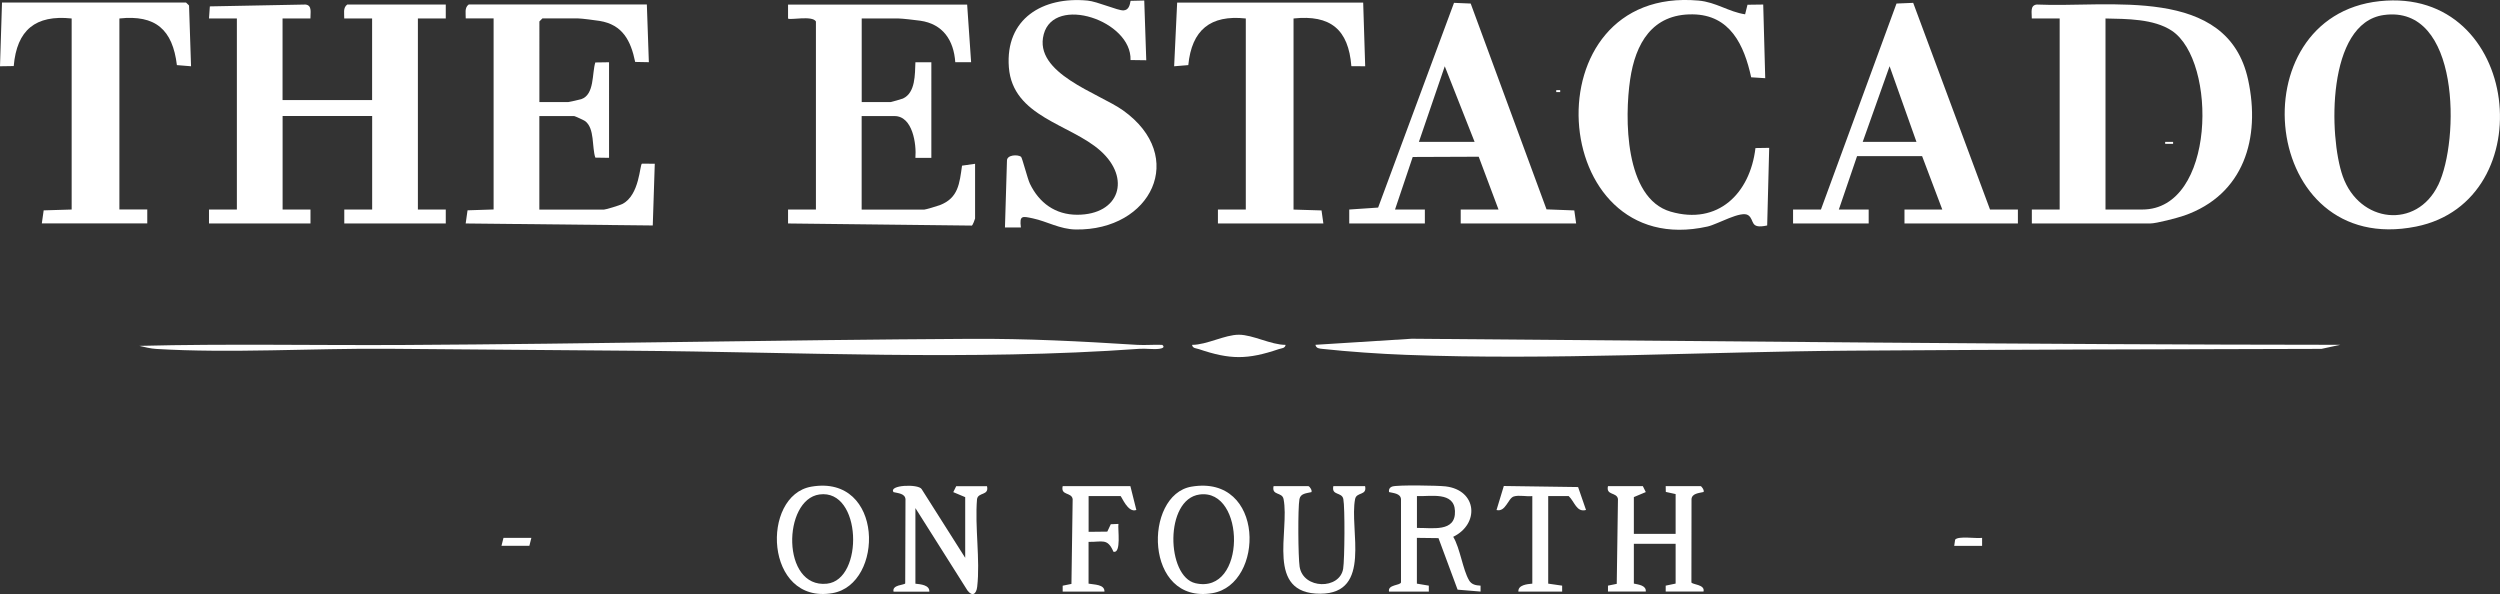 <?xml version="1.0" encoding="UTF-8"?>
<svg id="Layer_1" data-name="Layer 1" xmlns="http://www.w3.org/2000/svg" viewBox="0 0 473.45 112.49">
  <rect x="0" y="0" width="473.45" height="112.49" fill="#333333" stroke="none"/>
  <defs>
    <style>
      .cls-1 {
        fill: #fff;
      }
    </style>
  </defs>
  <path class="cls-1" d="M84.42,3.5V.86h-18.66c-.85.61-.54,1.72-.57,2.64h5.28v15.45h-16.96V3.5h5.28c-.04-1.01.4-2.49-.94-2.64l-18.11.35-.16,2.29h5.28v36.18h-5.28v2.64h19.22v-2.64h-5.28v-17.71h16.96v17.71h-5.28v2.64h19.22v-2.64h-5.28V3.5h5.28Z"/>
  <path class="cls-1" d="M384.79,39.68v2.64h22.42c1.17,0,5.14-1.05,6.42-1.49,11.34-3.95,14.51-14.67,12.12-25.72-3.9-18.02-26.42-13.61-40.03-14.25-1.34.15-.9,1.62-.94,2.64h5.28v36.18h-5.28ZM398.74,3.5c3.99.09,9.12.04,12.56,2.32,8.64,5.74,8.29,33.86-5.59,33.86h-6.97V3.5Z"/>
  <path class="cls-1" d="M450.67.22c-27.07,2.88-22.65,48.6,6.88,42.69,24.16-4.84,19.92-45.53-6.88-42.69ZM461.74,35.04c-4.08,8.44-14.94,7.22-18.07-1.66-2.67-7.55-3.05-29,7.74-30.53,14.53-2.06,14.4,23.79,10.34,32.19Z"/>
  <path class="cls-1" d="M149.24,39.68v2.64s34.81.4,34.81.4c.16-.05.61-1.24.61-1.34v-10.36l-2.47.35c-.48,3.38-.69,6.13-4.21,7.48-.44.17-2.68.84-2.93.84h-11.87v-17.71h6.22c3.44,0,4.18,5.3,3.96,7.92h3.02V11.79h-3.02c-.1,2.26.04,5.76-2.36,6.87-.24.11-2.23.67-2.35.67h-5.46V3.5h6.97c.66,0,3.25.3,4.1.42,4.31.61,6.36,3.7,6.65,7.86h3s-.75-10.91-.75-10.91h-33.92v2.64c.35.35,4.62-.63,5.28.56v35.61h-5.28Z"/>
  <path class="cls-1" d="M88.54,39.84l-.35,2.48,35.43.38.38-11.69-2.42-.02c-.43.07-.41,5.95-3.72,7.64-.47.24-3.11,1.06-3.47,1.06h-12.25v-17.71h6.6c.11,0,1.84.78,2.07.95,1.84,1.39,1.26,4.91,1.93,6.92l2.6.04V11.79l-2.6.04c-.65,2.1-.13,6.08-2.66,6.95-.25.09-2.34.55-2.47.55h-5.46V4.06l.57-.57h6.78c.62,0,3.23.34,4.05.47,4.38.71,5.91,3.76,6.74,7.77l2.59.05-.38-10.93h-33.73c-.85.61-.54,1.72-.57,2.64h5.28v36.18l-4.92.16Z"/>
  <path class="cls-1" d="M195.62,41.36c2.67.57,5.1,2.05,8.1,2.1,14.32.23,21.23-13.81,8.96-22.56-4.58-3.26-16.98-7-15.02-14.4,1.99-7.52,16.71-2.58,16.44,4.87l2.98.04-.38-11.31-2.59.06c-.14.82-.36,1.76-1.35,1.81-1.06.05-4.96-1.69-6.8-1.86-8.46-.81-15.61,3.41-14.9,12.64.73,9.41,11.65,10.72,17.35,15.81,5.81,5.19,3.65,12.1-4.4,12.11-4.14,0-7.21-2.23-8.97-5.89-.45-.94-1.46-4.95-1.68-5.1-.64-.45-2.7-.38-2.66.77l-.38,12.63h3.02c-.3-2.34.26-2.15,2.28-1.72Z"/>
  <path class="cls-1" d="M276.63,42.32h21.86l-.35-2.47-5.26-.2L278.52.67l-3.16-.13-14.37,38.77-5.47.37v2.64h14.32v-2.64h-5.65l3.35-9.95,12.5-.05,3.75,10h-7.16v2.64ZM268.71,26.87l4.9-14.32,5.65,14.32h-10.55Z"/>
  <path class="cls-1" d="M360.67,42.32h21.48v-2.64h-5.28L362.32.54l-3.16.13-14.31,39.01h-5.28v2.64h14.32v-2.64h-5.65l3.45-10.11h12.32s3.82,10.11,3.82,10.11h-7.16v2.64ZM352.76,26.87l5.09-14.33,5.09,14.33h-10.18Z"/>
  <path class="cls-1" d="M8.27,39.84l-.35,2.47h19.97v-2.64h-5.28V3.5c6.86-.74,10.08,2.12,10.89,8.83l2.68.22-.38-11.51-.57-.56H.38s-.38,12.07-.38,12.07l2.6-.04C3.18,5.69,6.72,2.77,13.57,3.5v36.18l-5.3.16Z"/>
  <path class="cls-1" d="M255.92,12.53l2.62.02-.38-12.06h-35.23s-.57,12.06-.57,12.06l2.68-.22c.65-6.65,4.18-9.56,10.89-8.83v36.18h-5.28v2.64h19.97l-.35-2.47-5.3-.16V3.5c6.99-.74,10.41,2.07,10.95,9.03Z"/>
  <path class="cls-1" d="M323.38,42.9c1.89-.42,6.41-3.11,7.73-2.12,1.23.92.2,2.65,3.56,1.92l.38-14.7-2.6.04c-1.02,8.59-7.09,14.65-16.07,12.04-8.76-2.55-8.72-17.86-7.66-25.04,1-6.8,4.17-12.41,11.83-12.32,7.13.08,9.76,5.84,11.09,11.92l2.66.17-.38-13.95-2.98.04-.45,1.81c-3.1-.46-5.51-2.31-8.83-2.6-32.17-2.87-28.86,49.63,1.72,42.79Z"/>
  <path class="cls-1" d="M249.12,65.31c.14.68.74.7,1.3.76,4.9.53,10.9.95,15.83,1.13,27.5,1.05,56.44-.59,84.04-.79,29.81-.21,59.54-.26,89.35-.34l3.56-.77c-58.64-.04-117.24-.7-175.83-1.15l-18.26,1.15Z"/>
  <path class="cls-1" d="M220.1,65.31c-1.56-.07-3.15.09-4.71,0-10.84-.68-20.75-1.2-31.68-1.14-35.62.2-71.38.96-107,1.16-16.77.1-33.57-.26-50.33.17,1.03.23,2.13.52,3.19.58,14.02.85,29.53-.13,43.75-.03,15.26.1,30.66.27,45.98.37,32.07.23,64.45,1.94,96.47-.36,1.23-.09,2.61.15,3.77,0,.52-.07,1.18-.28.56-.75Z"/>
  <path class="cls-1" d="M322.61,93.19c.22-.29-.36-1.13-.56-1.13h-6.6l.02,1.1,1.86.41v7.54h-7.91v-6.97l2.26-.95-.56-1.13h-6.6c-.42,1.82,1.67,1.1,1.89,2.44l-.23,16.07-1.66.34v1.12s7.16,0,7.16,0c.11-1.17-1.38-1.32-2.26-1.51v-7.54h7.91v7.54l-1.88.39v1.12s7.16,0,7.16,0c.34-1.37-2.17-1.3-2.29-1.74l.02-15.79c.11-1.06,1.39-1.11,2.26-1.32Z"/>
  <path class="cls-1" d="M278.21,109.89c-1.17-1.94-1.7-6.09-3-8.23,5.04-2.46,4.51-8.85-1.45-9.55-1.45-.17-9.04-.3-10.07.02-.5.16-.73.55-.63,1.06.88.21,2.15.26,2.26,1.32v15.78c-.13.61-2.56.39-2.27,1.75h7.54v-1.13s-2.26-.38-2.26-.38v-8.67l4.09.05,3.62,9.76,4.35.36v-1.12c-.92-.05-1.69-.19-2.19-1.02ZM268.34,99.98v-6.03c2.61.1,7.05-.9,7.2,2.82.17,4.11-4.37,3.15-7.2,3.21Z"/>
  <path class="cls-1" d="M181.09,92.07l-.56,1.13,2.26.95v11.49l-8.26-13.03c-.66-1-6.31-.77-5.31.59.88.21,2.15.26,2.26,1.32l-.05,15.97c-.22.33-2.52.24-2.21,1.56h6.78c.08-1.26-1.66-1.41-2.64-1.51v-14.32l9.85,15.59c.93,1.24,1.69.69,1.85-.68.59-5.12-.47-11.36-.03-16.61.22-1.35,2.31-.62,1.89-2.44h-5.84Z"/>
  <path class="cls-1" d="M153.67,92.16c-9.66,1.65-8.87,22.35,3.97,20.17,9.85-1.67,9.79-22.52-3.97-20.17ZM156.6,110.54c-8.65.9-8.39-15.94-1.41-16.9,8.03-1.1,8.45,16.16,1.41,16.9Z"/>
  <path class="cls-1" d="M225.65,92.16c-9.16,1.54-8.97,22.37,3.97,20.17,9.92-1.69,9.97-22.51-3.97-20.17ZM226.39,110.45c-5.52-1.28-5.87-15.9.78-16.8,8.74-1.2,8.92,19.04-.78,16.8Z"/>
  <path class="cls-1" d="M252.51,92.07c-.4,1.83,1.62,1.06,1.89,2.44.32,1.6.25,11.43-.03,13.18-.63,4-7.58,3.95-8.25-.38-.28-1.82-.35-11.12-.03-12.79.21-1.09,1.32-1.09,2.26-1.32.2-.27-.27-1.04-.56-1.13h-6.6c-.4,1.83,1.62,1.06,1.89,2.44,1.21,6.07-3.5,17.96,6.96,17.93,9.89-.03,5.45-12.19,6.59-17.93.27-1.38,2.29-.61,1.89-2.44h-6.03Z"/>
  <path class="cls-1" d="M201.25,92.07c-.42,1.82,1.67,1.1,1.89,2.44l-.23,16.07-1.66.34v1.12s7.91,0,7.91,0c.07-1.39-1.97-1.31-3.01-1.51v-7.91c2.62.05,3.58-.77,4.72,1.88,1.53.35.78-4.38.94-5.28l-1.45.06-.66,1.4-3.54.04v-6.78h6.03c.21,0,1.38,3.26,3.01,2.64l-1.13-4.52h-12.81Z"/>
  <path class="cls-1" d="M284.79,92.05l-1.38,4.54c1.75.43,2.17-2.23,3.27-2.57,1-.31,2.44.06,3.51-.07v16.58c-.98.09-2.72.24-2.64,1.51h8.29v-1.13s-2.64-.38-2.64-.38v-16.58h3.88c1.12,1.05,1.48,3.13,3.28,2.63l-1.5-4.34-14.08-.2Z"/>
  <path class="cls-1" d="M227.02,66.11c5.95,2.02,9.23,2.02,15.18,0,.49-.17,1.15-.11,1.27-.8-2.8,0-6.19-1.92-8.86-1.92s-6.06,1.92-8.86,1.92c.12.69.77.63,1.27.8Z"/>
  <polygon class="cls-1" points="94.97 103.37 100.25 103.37 100.63 101.86 95.35 101.86 94.97 103.37"/>
  <path class="cls-1" d="M370.26,102.22l-.17,1.15h5.28v-1.51c-1.07.17-4.56-.41-5.11.35Z"/>
  <rect class="cls-1" x="294.72" y="17.07" width=".75" height=".37"/>
  <rect class="cls-1" x="410.04" y="26.87" width="1.5" height=".37"/>
</svg>